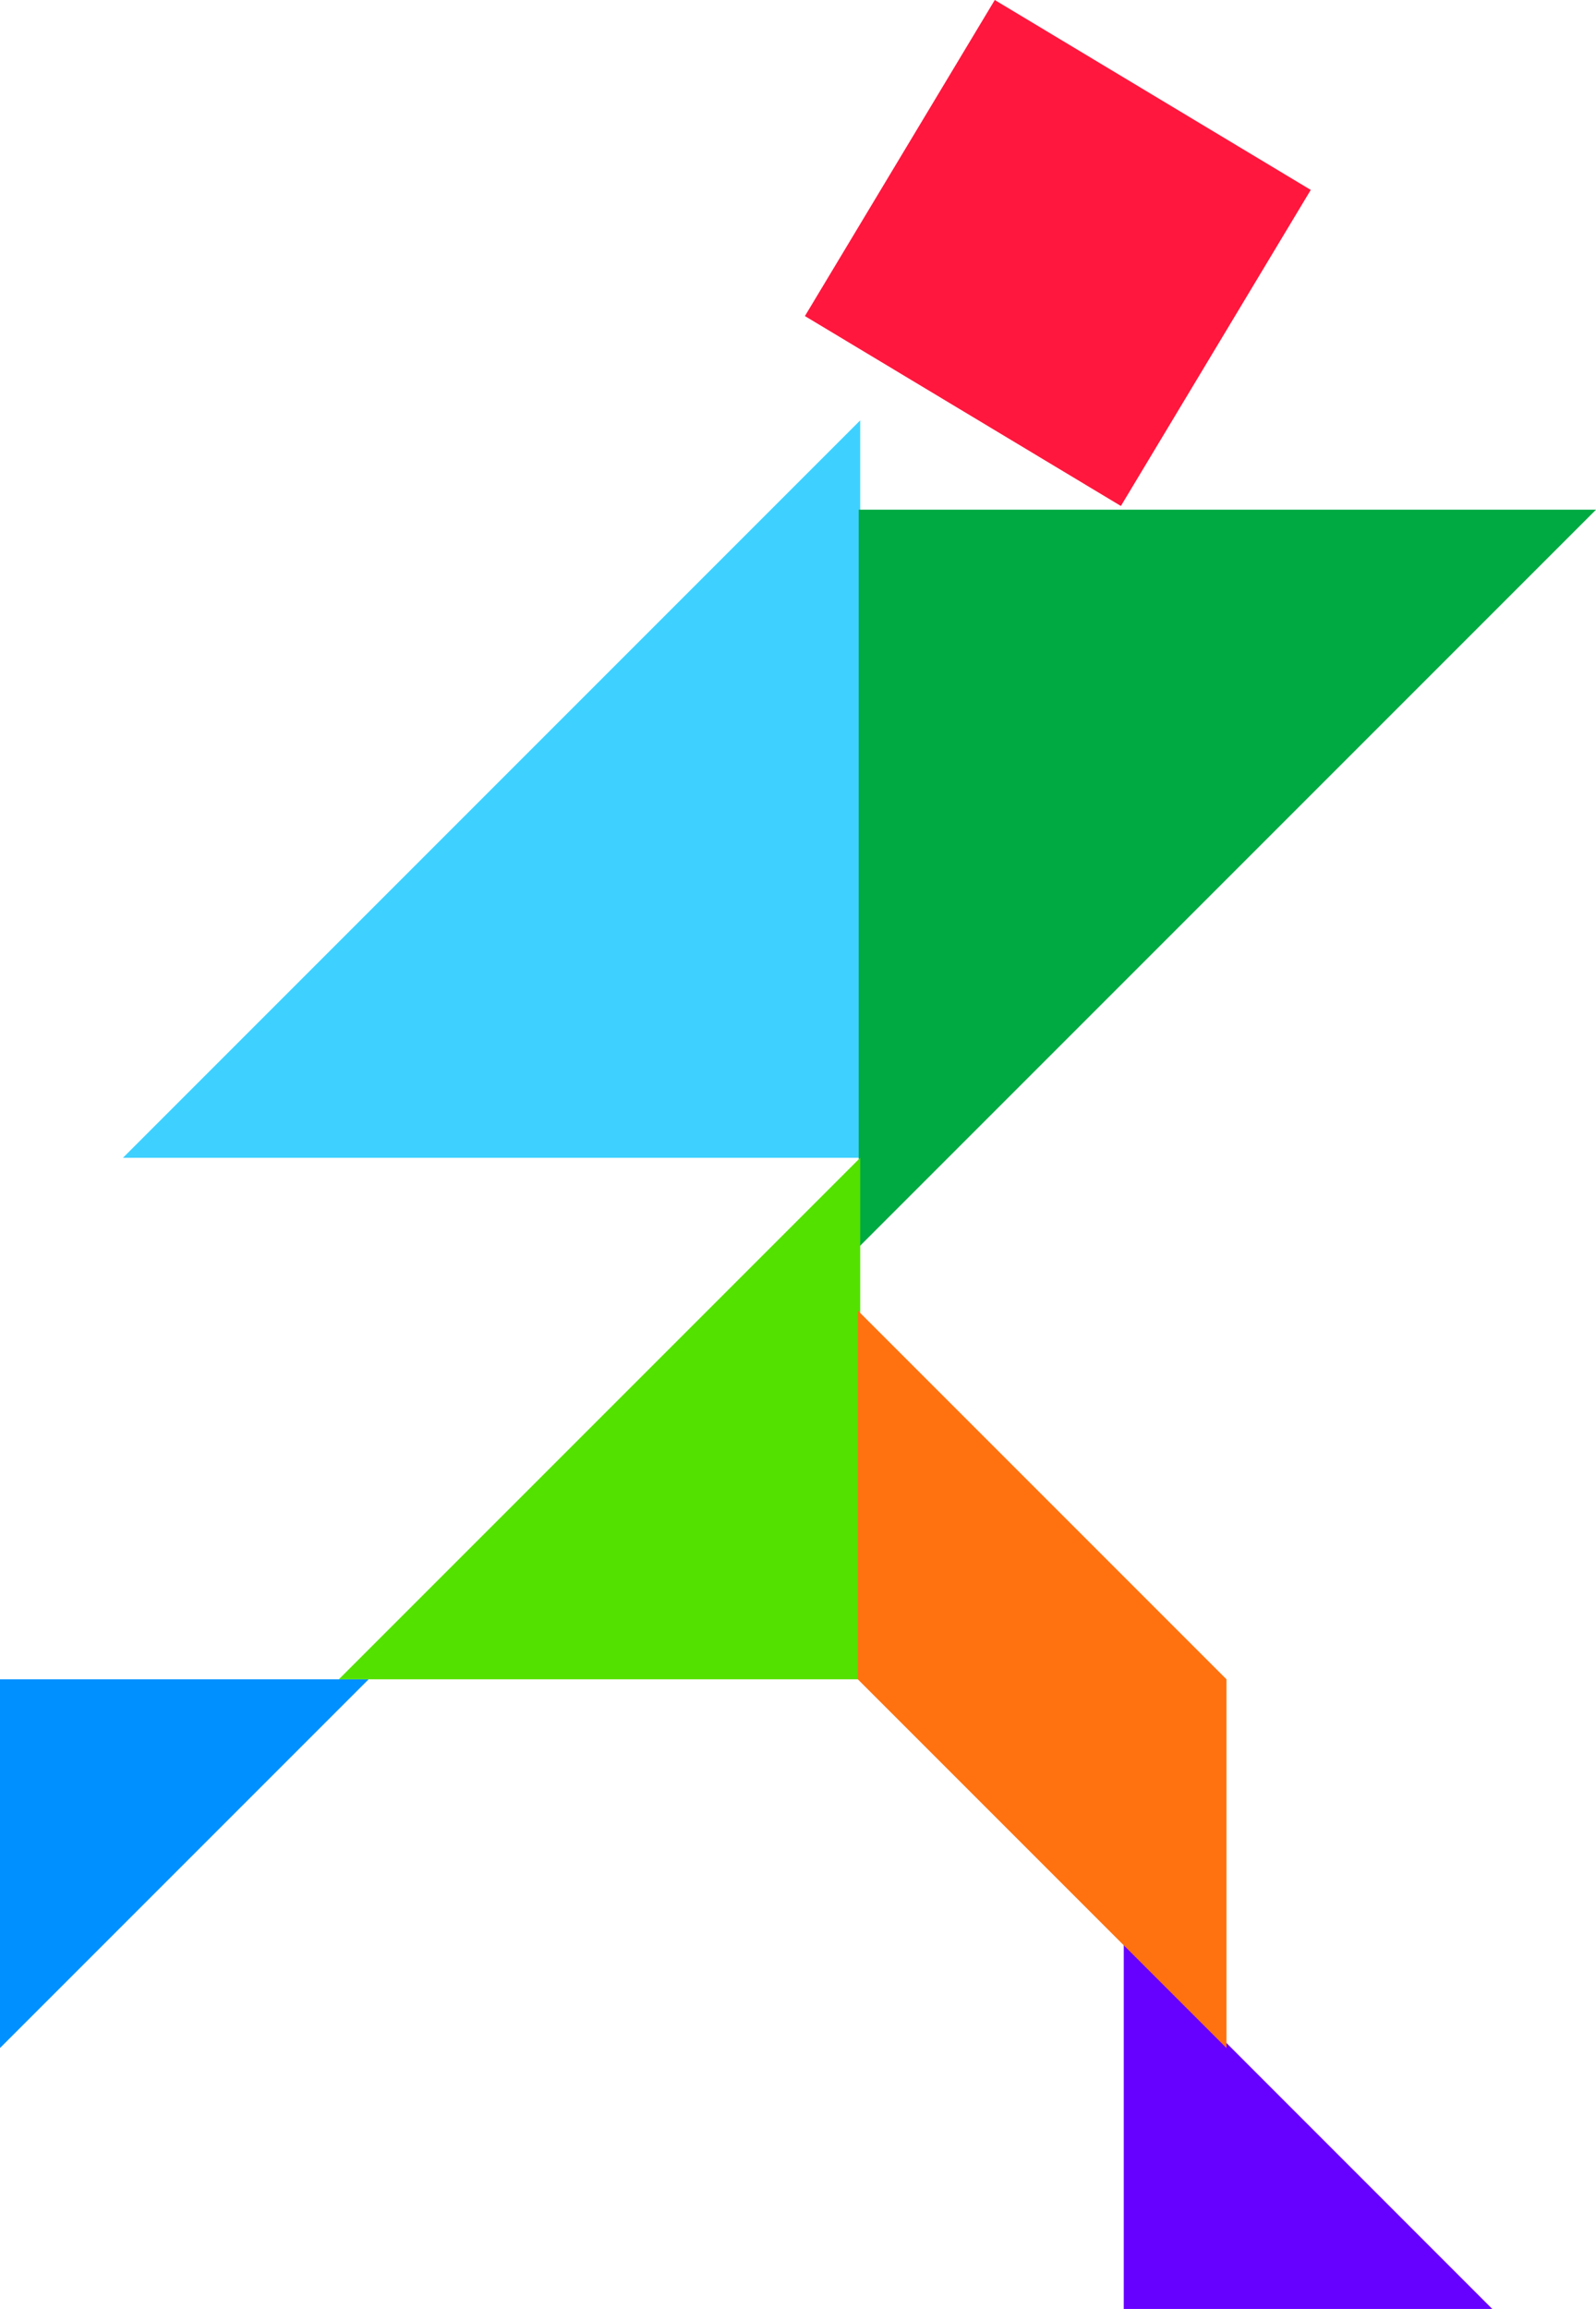 <svg xmlns="http://www.w3.org/2000/svg" viewBox="0 0 612.26 885.56"><path fill="#3ed1ff" d="M330 161.22L47.16 444.06H330z"/><path fill="#00aa42" d="M612.26 195.49L329.42 478.33V195.49z"/><path d="M0 785.48l141.42-141.42H0z" fill="#0090ff"/><path fill="#60f" d="M572.52 885.6L431.1 744.14v141.42z"/><path d="M130 644.06l200-200v200z" fill="#53e100"/><path d="M381.616 0l121.22 72.84L430 194.06l-121.22-72.84z" fill="#ff173d"/><path d="M329.08 644.06V502.64L470.5 644.06v141.42z" fill="#ff720f"/></svg>